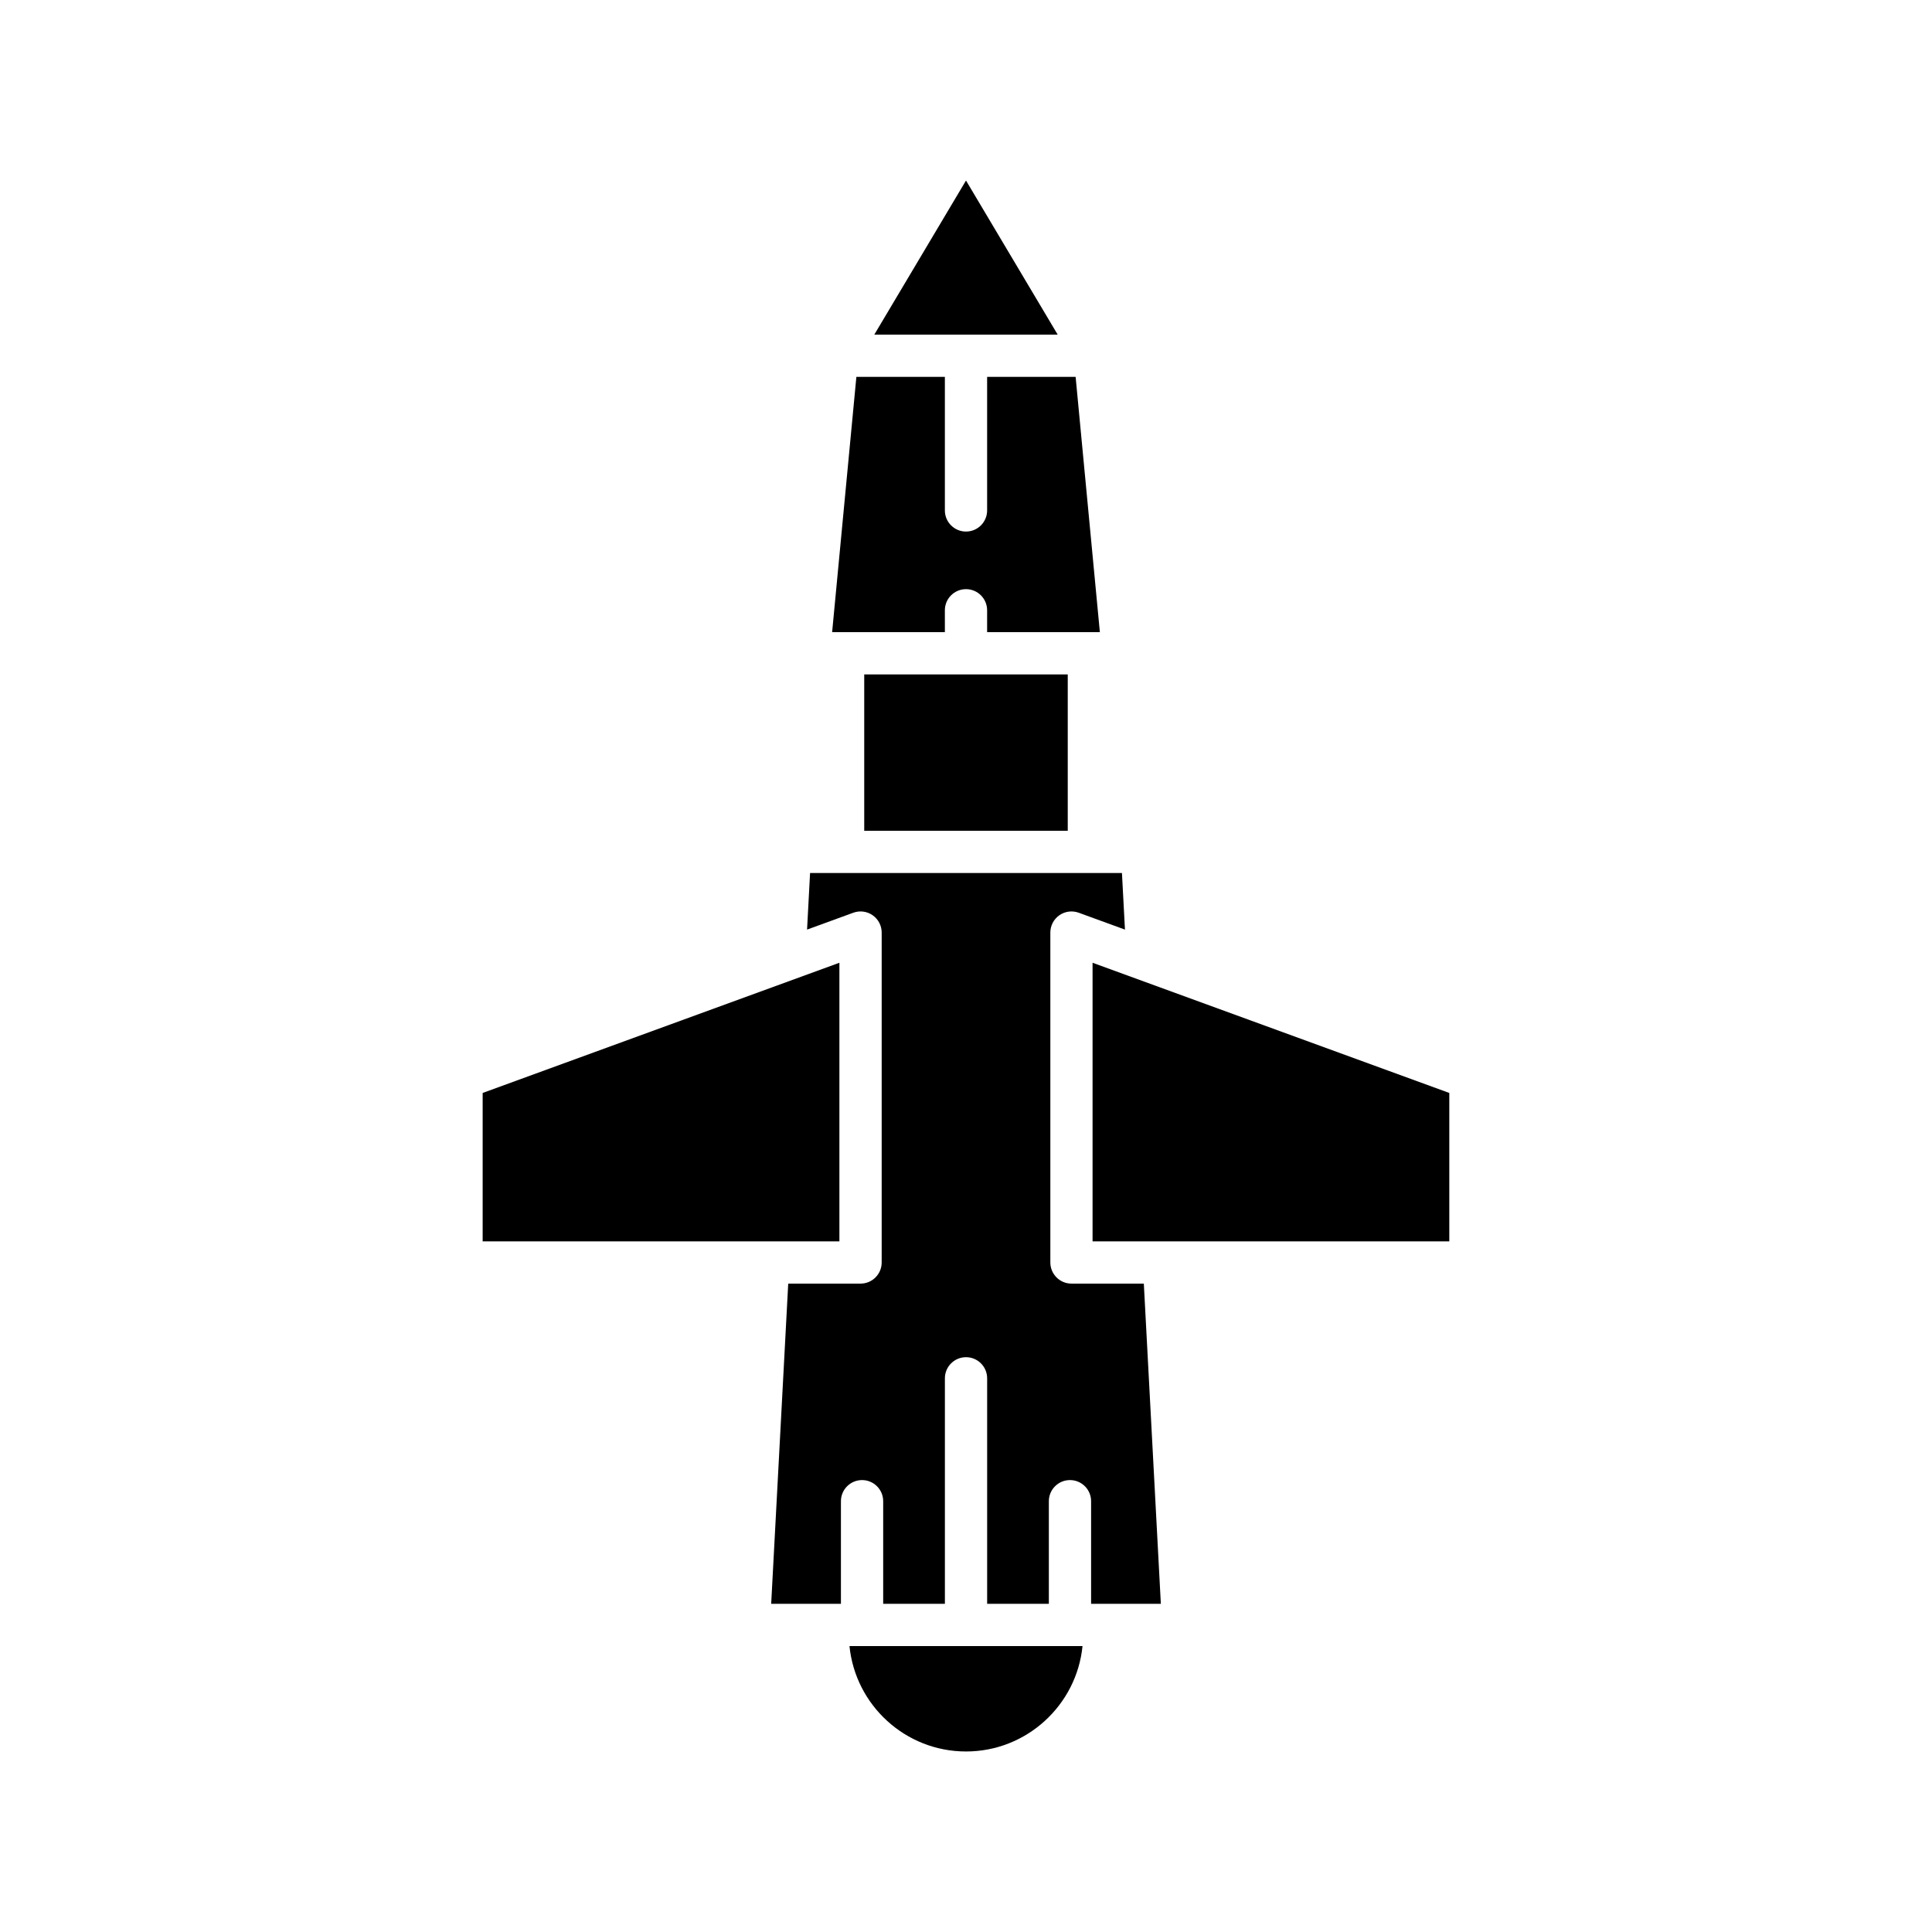<?xml version="1.0" encoding="UTF-8"?>
<!-- Uploaded to: ICON Repo, www.svgrepo.com, Generator: ICON Repo Mixer Tools -->
<svg fill="#000000" width="800px" height="800px" version="1.1" viewBox="144 144 512 512" xmlns="http://www.w3.org/2000/svg">
 <g>
  <path d="m400 191.84-24.301 40.84h48.598z"/>
  <path d="m394.4 305.73c0-3.09 2.508-5.598 5.598-5.598s5.598 2.508 5.598 5.598v5.801h29.879l-6.426-67.652h-23.453v35.391c0 3.09-2.508 5.598-5.598 5.598s-5.598-2.508-5.598-5.598v-35.391h-23.453l-6.426 67.652h29.879z"/>
  <path d="m373.03 322.73h53.934v41.441h-53.934z"/>
  <path d="m366.45 399.14-94.539 34.504v39.328h94.539z"/>
  <path d="m400 608.16c16.066 0 29.316-12.273 30.879-27.934l-61.758-0.004c1.559 15.664 14.809 27.938 30.879 27.938z"/>
  <path d="m427.95 484.17c-3.09 0-5.598-2.508-5.598-5.598v-87.434c0-1.828 0.891-3.539 2.387-4.586 1.5-1.047 3.418-1.293 5.129-0.672l12.258 4.473-0.797-14.992h-82.652l-0.797 14.992 12.258-4.473c1.719-0.629 3.629-0.371 5.129 0.672 1.496 1.047 2.387 2.758 2.387 4.586v87.434c0 3.09-2.508 5.598-5.598 5.598h-19.168l-4.516 84.852h18.484v-27.188c0-3.09 2.508-5.598 5.598-5.598 3.09 0 5.598 2.508 5.598 5.598v27.188h16.355v-59.754c0-3.09 2.508-5.598 5.598-5.598s5.598 2.508 5.598 5.598v59.754h16.352v-27.188c0-3.09 2.508-5.598 5.598-5.598s5.598 2.508 5.598 5.598v27.188h18.484l-4.512-84.852z"/>
  <path d="m433.54 399.14v73.832h94.539v-39.328z"/>
 </g>
</svg>